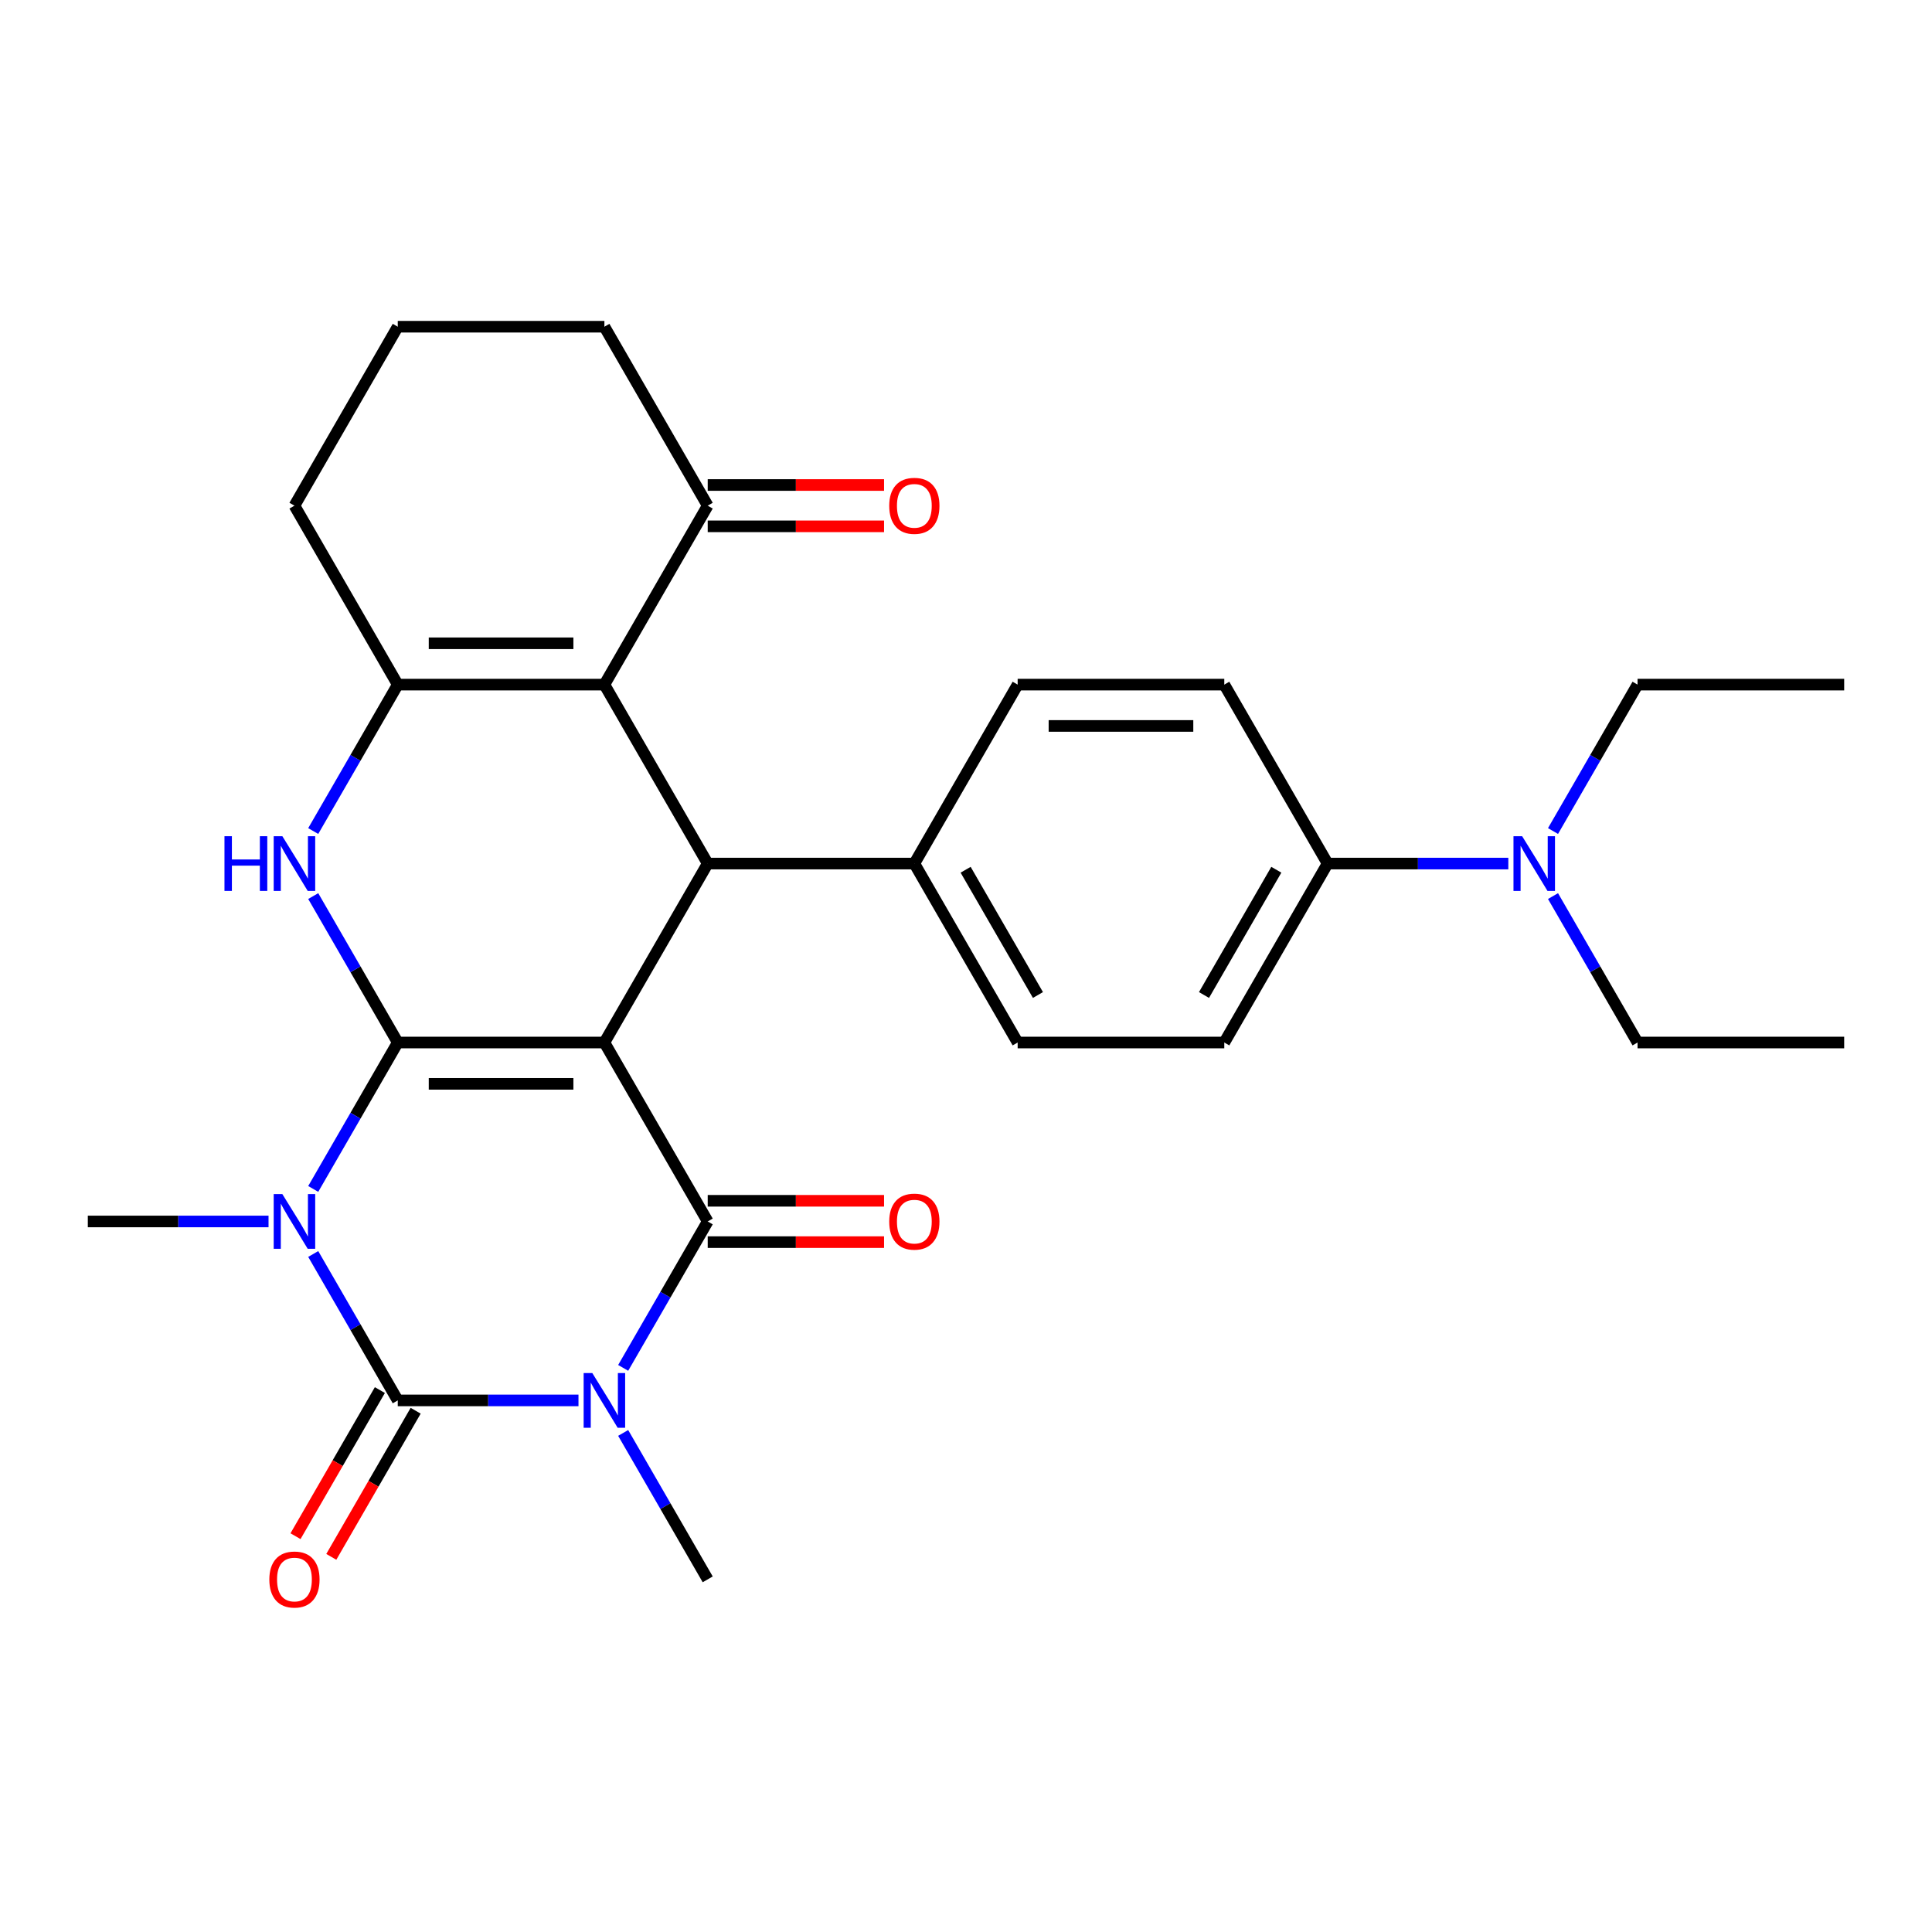 <?xml version='1.0' encoding='iso-8859-1'?>
<svg version='1.1' baseProfile='full'
              xmlns='http://www.w3.org/2000/svg'
                      xmlns:rdkit='http://www.rdkit.org/xml'
                      xmlns:xlink='http://www.w3.org/1999/xlink'
                  xml:space='preserve'
width='1000px' height='1000px' viewBox='0 0 1000 1000'>
<!-- END OF HEADER -->
<rect style='opacity:1.0;fill:#FFFFFF;stroke:none' width='1000' height='1000' x='0' y='0'> </rect>
<path class='bond-0' d='M 205.882,539.602 L 312.834,539.602' style='fill:none;fill-rule:evenodd;stroke:#000000;stroke-width:6px;stroke-linecap:butt;stroke-linejoin:miter;stroke-opacity:1' />
<path class='bond-0' d='M 221.925,560.993 L 296.791,560.993' style='fill:none;fill-rule:evenodd;stroke:#000000;stroke-width:6px;stroke-linecap:butt;stroke-linejoin:miter;stroke-opacity:1' />
<path class='bond-1' d='M 205.882,539.602 L 184.004,577.497' style='fill:none;fill-rule:evenodd;stroke:#000000;stroke-width:6px;stroke-linecap:butt;stroke-linejoin:miter;stroke-opacity:1' />
<path class='bond-1' d='M 184.004,577.497 L 162.125,615.392' style='fill:none;fill-rule:evenodd;stroke:#0000FF;stroke-width:6px;stroke-linecap:butt;stroke-linejoin:miter;stroke-opacity:1' />
<path class='bond-5' d='M 205.882,539.602 L 184.004,501.708' style='fill:none;fill-rule:evenodd;stroke:#000000;stroke-width:6px;stroke-linecap:butt;stroke-linejoin:miter;stroke-opacity:1' />
<path class='bond-5' d='M 184.004,501.708 L 162.125,463.813' style='fill:none;fill-rule:evenodd;stroke:#0000FF;stroke-width:6px;stroke-linecap:butt;stroke-linejoin:miter;stroke-opacity:1' />
<path class='bond-4' d='M 312.834,539.602 L 366.31,632.225' style='fill:none;fill-rule:evenodd;stroke:#000000;stroke-width:6px;stroke-linecap:butt;stroke-linejoin:miter;stroke-opacity:1' />
<path class='bond-7' d='M 312.834,539.602 L 366.31,446.979' style='fill:none;fill-rule:evenodd;stroke:#000000;stroke-width:6px;stroke-linecap:butt;stroke-linejoin:miter;stroke-opacity:1' />
<path class='bond-3' d='M 162.125,649.059 L 184.004,686.954' style='fill:none;fill-rule:evenodd;stroke:#0000FF;stroke-width:6px;stroke-linecap:butt;stroke-linejoin:miter;stroke-opacity:1' />
<path class='bond-3' d='M 184.004,686.954 L 205.882,724.849' style='fill:none;fill-rule:evenodd;stroke:#000000;stroke-width:6px;stroke-linecap:butt;stroke-linejoin:miter;stroke-opacity:1' />
<path class='bond-16' d='M 138.993,632.225 L 92.224,632.225' style='fill:none;fill-rule:evenodd;stroke:#0000FF;stroke-width:6px;stroke-linecap:butt;stroke-linejoin:miter;stroke-opacity:1' />
<path class='bond-16' d='M 92.224,632.225 L 45.455,632.225' style='fill:none;fill-rule:evenodd;stroke:#000000;stroke-width:6px;stroke-linecap:butt;stroke-linejoin:miter;stroke-opacity:1' />
<path class='bond-2' d='M 299.42,724.849 L 252.651,724.849' style='fill:none;fill-rule:evenodd;stroke:#0000FF;stroke-width:6px;stroke-linecap:butt;stroke-linejoin:miter;stroke-opacity:1' />
<path class='bond-2' d='M 252.651,724.849 L 205.882,724.849' style='fill:none;fill-rule:evenodd;stroke:#000000;stroke-width:6px;stroke-linecap:butt;stroke-linejoin:miter;stroke-opacity:1' />
<path class='bond-17' d='M 322.553,741.682 L 344.432,779.577' style='fill:none;fill-rule:evenodd;stroke:#0000FF;stroke-width:6px;stroke-linecap:butt;stroke-linejoin:miter;stroke-opacity:1' />
<path class='bond-17' d='M 344.432,779.577 L 366.31,817.472' style='fill:none;fill-rule:evenodd;stroke:#000000;stroke-width:6px;stroke-linecap:butt;stroke-linejoin:miter;stroke-opacity:1' />
<path class='bond-30' d='M 322.553,708.015 L 344.432,670.12' style='fill:none;fill-rule:evenodd;stroke:#0000FF;stroke-width:6px;stroke-linecap:butt;stroke-linejoin:miter;stroke-opacity:1' />
<path class='bond-30' d='M 344.432,670.12 L 366.31,632.225' style='fill:none;fill-rule:evenodd;stroke:#000000;stroke-width:6px;stroke-linecap:butt;stroke-linejoin:miter;stroke-opacity:1' />
<path class='bond-11' d='M 196.62,719.501 L 174.788,757.316' style='fill:none;fill-rule:evenodd;stroke:#000000;stroke-width:6px;stroke-linecap:butt;stroke-linejoin:miter;stroke-opacity:1' />
<path class='bond-11' d='M 174.788,757.316 L 152.955,795.13' style='fill:none;fill-rule:evenodd;stroke:#FF0000;stroke-width:6px;stroke-linecap:butt;stroke-linejoin:miter;stroke-opacity:1' />
<path class='bond-11' d='M 215.145,730.196 L 193.312,768.011' style='fill:none;fill-rule:evenodd;stroke:#000000;stroke-width:6px;stroke-linecap:butt;stroke-linejoin:miter;stroke-opacity:1' />
<path class='bond-11' d='M 193.312,768.011 L 171.48,805.825' style='fill:none;fill-rule:evenodd;stroke:#FF0000;stroke-width:6px;stroke-linecap:butt;stroke-linejoin:miter;stroke-opacity:1' />
<path class='bond-12' d='M 366.31,642.921 L 411.949,642.921' style='fill:none;fill-rule:evenodd;stroke:#000000;stroke-width:6px;stroke-linecap:butt;stroke-linejoin:miter;stroke-opacity:1' />
<path class='bond-12' d='M 411.949,642.921 L 457.588,642.921' style='fill:none;fill-rule:evenodd;stroke:#FF0000;stroke-width:6px;stroke-linecap:butt;stroke-linejoin:miter;stroke-opacity:1' />
<path class='bond-12' d='M 366.31,621.53 L 411.949,621.53' style='fill:none;fill-rule:evenodd;stroke:#000000;stroke-width:6px;stroke-linecap:butt;stroke-linejoin:miter;stroke-opacity:1' />
<path class='bond-12' d='M 411.949,621.53 L 457.588,621.53' style='fill:none;fill-rule:evenodd;stroke:#FF0000;stroke-width:6px;stroke-linecap:butt;stroke-linejoin:miter;stroke-opacity:1' />
<path class='bond-8' d='M 162.125,430.146 L 184.004,392.251' style='fill:none;fill-rule:evenodd;stroke:#0000FF;stroke-width:6px;stroke-linecap:butt;stroke-linejoin:miter;stroke-opacity:1' />
<path class='bond-8' d='M 184.004,392.251 L 205.882,354.356' style='fill:none;fill-rule:evenodd;stroke:#000000;stroke-width:6px;stroke-linecap:butt;stroke-linejoin:miter;stroke-opacity:1' />
<path class='bond-6' d='M 312.834,354.356 L 205.882,354.356' style='fill:none;fill-rule:evenodd;stroke:#000000;stroke-width:6px;stroke-linecap:butt;stroke-linejoin:miter;stroke-opacity:1' />
<path class='bond-6' d='M 296.791,332.966 L 221.925,332.966' style='fill:none;fill-rule:evenodd;stroke:#000000;stroke-width:6px;stroke-linecap:butt;stroke-linejoin:miter;stroke-opacity:1' />
<path class='bond-9' d='M 312.834,354.356 L 366.31,261.733' style='fill:none;fill-rule:evenodd;stroke:#000000;stroke-width:6px;stroke-linecap:butt;stroke-linejoin:miter;stroke-opacity:1' />
<path class='bond-29' d='M 312.834,354.356 L 366.31,446.979' style='fill:none;fill-rule:evenodd;stroke:#000000;stroke-width:6px;stroke-linecap:butt;stroke-linejoin:miter;stroke-opacity:1' />
<path class='bond-10' d='M 366.31,446.979 L 473.262,446.979' style='fill:none;fill-rule:evenodd;stroke:#000000;stroke-width:6px;stroke-linecap:butt;stroke-linejoin:miter;stroke-opacity:1' />
<path class='bond-22' d='M 205.882,354.356 L 152.406,261.733' style='fill:none;fill-rule:evenodd;stroke:#000000;stroke-width:6px;stroke-linecap:butt;stroke-linejoin:miter;stroke-opacity:1' />
<path class='bond-15' d='M 366.31,272.429 L 411.949,272.429' style='fill:none;fill-rule:evenodd;stroke:#000000;stroke-width:6px;stroke-linecap:butt;stroke-linejoin:miter;stroke-opacity:1' />
<path class='bond-15' d='M 411.949,272.429 L 457.588,272.429' style='fill:none;fill-rule:evenodd;stroke:#FF0000;stroke-width:6px;stroke-linecap:butt;stroke-linejoin:miter;stroke-opacity:1' />
<path class='bond-15' d='M 366.31,251.038 L 411.949,251.038' style='fill:none;fill-rule:evenodd;stroke:#000000;stroke-width:6px;stroke-linecap:butt;stroke-linejoin:miter;stroke-opacity:1' />
<path class='bond-15' d='M 411.949,251.038 L 457.588,251.038' style='fill:none;fill-rule:evenodd;stroke:#FF0000;stroke-width:6px;stroke-linecap:butt;stroke-linejoin:miter;stroke-opacity:1' />
<path class='bond-31' d='M 366.31,261.733 L 312.834,169.11' style='fill:none;fill-rule:evenodd;stroke:#000000;stroke-width:6px;stroke-linecap:butt;stroke-linejoin:miter;stroke-opacity:1' />
<path class='bond-18' d='M 473.262,446.979 L 526.738,354.356' style='fill:none;fill-rule:evenodd;stroke:#000000;stroke-width:6px;stroke-linecap:butt;stroke-linejoin:miter;stroke-opacity:1' />
<path class='bond-19' d='M 473.262,446.979 L 526.738,539.602' style='fill:none;fill-rule:evenodd;stroke:#000000;stroke-width:6px;stroke-linecap:butt;stroke-linejoin:miter;stroke-opacity:1' />
<path class='bond-19' d='M 499.808,450.178 L 537.241,515.014' style='fill:none;fill-rule:evenodd;stroke:#000000;stroke-width:6px;stroke-linecap:butt;stroke-linejoin:miter;stroke-opacity:1' />
<path class='bond-13' d='M 687.166,446.979 L 633.69,539.602' style='fill:none;fill-rule:evenodd;stroke:#000000;stroke-width:6px;stroke-linecap:butt;stroke-linejoin:miter;stroke-opacity:1' />
<path class='bond-13' d='M 660.62,450.178 L 623.187,515.014' style='fill:none;fill-rule:evenodd;stroke:#000000;stroke-width:6px;stroke-linecap:butt;stroke-linejoin:miter;stroke-opacity:1' />
<path class='bond-14' d='M 687.166,446.979 L 733.935,446.979' style='fill:none;fill-rule:evenodd;stroke:#000000;stroke-width:6px;stroke-linecap:butt;stroke-linejoin:miter;stroke-opacity:1' />
<path class='bond-14' d='M 733.935,446.979 L 780.704,446.979' style='fill:none;fill-rule:evenodd;stroke:#0000FF;stroke-width:6px;stroke-linecap:butt;stroke-linejoin:miter;stroke-opacity:1' />
<path class='bond-32' d='M 687.166,446.979 L 633.69,354.356' style='fill:none;fill-rule:evenodd;stroke:#000000;stroke-width:6px;stroke-linecap:butt;stroke-linejoin:miter;stroke-opacity:1' />
<path class='bond-25' d='M 803.837,463.813 L 825.715,501.708' style='fill:none;fill-rule:evenodd;stroke:#0000FF;stroke-width:6px;stroke-linecap:butt;stroke-linejoin:miter;stroke-opacity:1' />
<path class='bond-25' d='M 825.715,501.708 L 847.594,539.602' style='fill:none;fill-rule:evenodd;stroke:#000000;stroke-width:6px;stroke-linecap:butt;stroke-linejoin:miter;stroke-opacity:1' />
<path class='bond-26' d='M 803.837,430.146 L 825.715,392.251' style='fill:none;fill-rule:evenodd;stroke:#0000FF;stroke-width:6px;stroke-linecap:butt;stroke-linejoin:miter;stroke-opacity:1' />
<path class='bond-26' d='M 825.715,392.251 L 847.594,354.356' style='fill:none;fill-rule:evenodd;stroke:#000000;stroke-width:6px;stroke-linecap:butt;stroke-linejoin:miter;stroke-opacity:1' />
<path class='bond-21' d='M 526.738,354.356 L 633.69,354.356' style='fill:none;fill-rule:evenodd;stroke:#000000;stroke-width:6px;stroke-linecap:butt;stroke-linejoin:miter;stroke-opacity:1' />
<path class='bond-21' d='M 542.781,375.747 L 617.647,375.747' style='fill:none;fill-rule:evenodd;stroke:#000000;stroke-width:6px;stroke-linecap:butt;stroke-linejoin:miter;stroke-opacity:1' />
<path class='bond-20' d='M 526.738,539.602 L 633.69,539.602' style='fill:none;fill-rule:evenodd;stroke:#000000;stroke-width:6px;stroke-linecap:butt;stroke-linejoin:miter;stroke-opacity:1' />
<path class='bond-24' d='M 152.406,261.733 L 205.882,169.11' style='fill:none;fill-rule:evenodd;stroke:#000000;stroke-width:6px;stroke-linecap:butt;stroke-linejoin:miter;stroke-opacity:1' />
<path class='bond-23' d='M 312.834,169.11 L 205.882,169.11' style='fill:none;fill-rule:evenodd;stroke:#000000;stroke-width:6px;stroke-linecap:butt;stroke-linejoin:miter;stroke-opacity:1' />
<path class='bond-28' d='M 847.594,539.602 L 954.545,539.602' style='fill:none;fill-rule:evenodd;stroke:#000000;stroke-width:6px;stroke-linecap:butt;stroke-linejoin:miter;stroke-opacity:1' />
<path class='bond-27' d='M 847.594,354.356 L 954.545,354.356' style='fill:none;fill-rule:evenodd;stroke:#000000;stroke-width:6px;stroke-linecap:butt;stroke-linejoin:miter;stroke-opacity:1' />
<path  class='atom-2' d='M 146.146 618.065
L 155.426 633.065
Q 156.346 634.545, 157.826 637.225
Q 159.306 639.905, 159.386 640.065
L 159.386 618.065
L 163.146 618.065
L 163.146 646.385
L 159.266 646.385
L 149.306 629.985
Q 148.146 628.065, 146.906 625.865
Q 145.706 623.665, 145.346 622.985
L 145.346 646.385
L 141.666 646.385
L 141.666 618.065
L 146.146 618.065
' fill='#0000FF'/>
<path  class='atom-3' d='M 306.574 710.689
L 315.854 725.689
Q 316.774 727.169, 318.254 729.849
Q 319.734 732.529, 319.814 732.689
L 319.814 710.689
L 323.574 710.689
L 323.574 739.009
L 319.694 739.009
L 309.734 722.609
Q 308.574 720.689, 307.334 718.489
Q 306.134 716.289, 305.774 715.609
L 305.774 739.009
L 302.094 739.009
L 302.094 710.689
L 306.574 710.689
' fill='#0000FF'/>
<path  class='atom-6' d='M 116.186 432.819
L 120.026 432.819
L 120.026 444.859
L 134.506 444.859
L 134.506 432.819
L 138.346 432.819
L 138.346 461.139
L 134.506 461.139
L 134.506 448.059
L 120.026 448.059
L 120.026 461.139
L 116.186 461.139
L 116.186 432.819
' fill='#0000FF'/>
<path  class='atom-6' d='M 146.146 432.819
L 155.426 447.819
Q 156.346 449.299, 157.826 451.979
Q 159.306 454.659, 159.386 454.819
L 159.386 432.819
L 163.146 432.819
L 163.146 461.139
L 159.266 461.139
L 149.306 444.739
Q 148.146 442.819, 146.906 440.619
Q 145.706 438.419, 145.346 437.739
L 145.346 461.139
L 141.666 461.139
L 141.666 432.819
L 146.146 432.819
' fill='#0000FF'/>
<path  class='atom-12' d='M 139.406 817.552
Q 139.406 810.752, 142.766 806.952
Q 146.126 803.152, 152.406 803.152
Q 158.686 803.152, 162.046 806.952
Q 165.406 810.752, 165.406 817.552
Q 165.406 824.432, 162.006 828.352
Q 158.606 832.232, 152.406 832.232
Q 146.166 832.232, 142.766 828.352
Q 139.406 824.472, 139.406 817.552
M 152.406 829.032
Q 156.726 829.032, 159.046 826.152
Q 161.406 823.232, 161.406 817.552
Q 161.406 811.992, 159.046 809.192
Q 156.726 806.352, 152.406 806.352
Q 148.086 806.352, 145.726 809.152
Q 143.406 811.952, 143.406 817.552
Q 143.406 823.272, 145.726 826.152
Q 148.086 829.032, 152.406 829.032
' fill='#FF0000'/>
<path  class='atom-13' d='M 460.262 632.305
Q 460.262 625.505, 463.622 621.705
Q 466.982 617.905, 473.262 617.905
Q 479.542 617.905, 482.902 621.705
Q 486.262 625.505, 486.262 632.305
Q 486.262 639.185, 482.862 643.105
Q 479.462 646.985, 473.262 646.985
Q 467.022 646.985, 463.622 643.105
Q 460.262 639.225, 460.262 632.305
M 473.262 643.785
Q 477.582 643.785, 479.902 640.905
Q 482.262 637.985, 482.262 632.305
Q 482.262 626.745, 479.902 623.945
Q 477.582 621.105, 473.262 621.105
Q 468.942 621.105, 466.582 623.905
Q 464.262 626.705, 464.262 632.305
Q 464.262 638.025, 466.582 640.905
Q 468.942 643.785, 473.262 643.785
' fill='#FF0000'/>
<path  class='atom-15' d='M 787.858 432.819
L 797.138 447.819
Q 798.058 449.299, 799.538 451.979
Q 801.018 454.659, 801.098 454.819
L 801.098 432.819
L 804.858 432.819
L 804.858 461.139
L 800.978 461.139
L 791.018 444.739
Q 789.858 442.819, 788.618 440.619
Q 787.418 438.419, 787.058 437.739
L 787.058 461.139
L 783.378 461.139
L 783.378 432.819
L 787.858 432.819
' fill='#0000FF'/>
<path  class='atom-16' d='M 460.262 261.813
Q 460.262 255.013, 463.622 251.213
Q 466.982 247.413, 473.262 247.413
Q 479.542 247.413, 482.902 251.213
Q 486.262 255.013, 486.262 261.813
Q 486.262 268.693, 482.862 272.613
Q 479.462 276.493, 473.262 276.493
Q 467.022 276.493, 463.622 272.613
Q 460.262 268.733, 460.262 261.813
M 473.262 273.293
Q 477.582 273.293, 479.902 270.413
Q 482.262 267.493, 482.262 261.813
Q 482.262 256.253, 479.902 253.453
Q 477.582 250.613, 473.262 250.613
Q 468.942 250.613, 466.582 253.413
Q 464.262 256.213, 464.262 261.813
Q 464.262 267.533, 466.582 270.413
Q 468.942 273.293, 473.262 273.293
' fill='#FF0000'/>
</svg>
